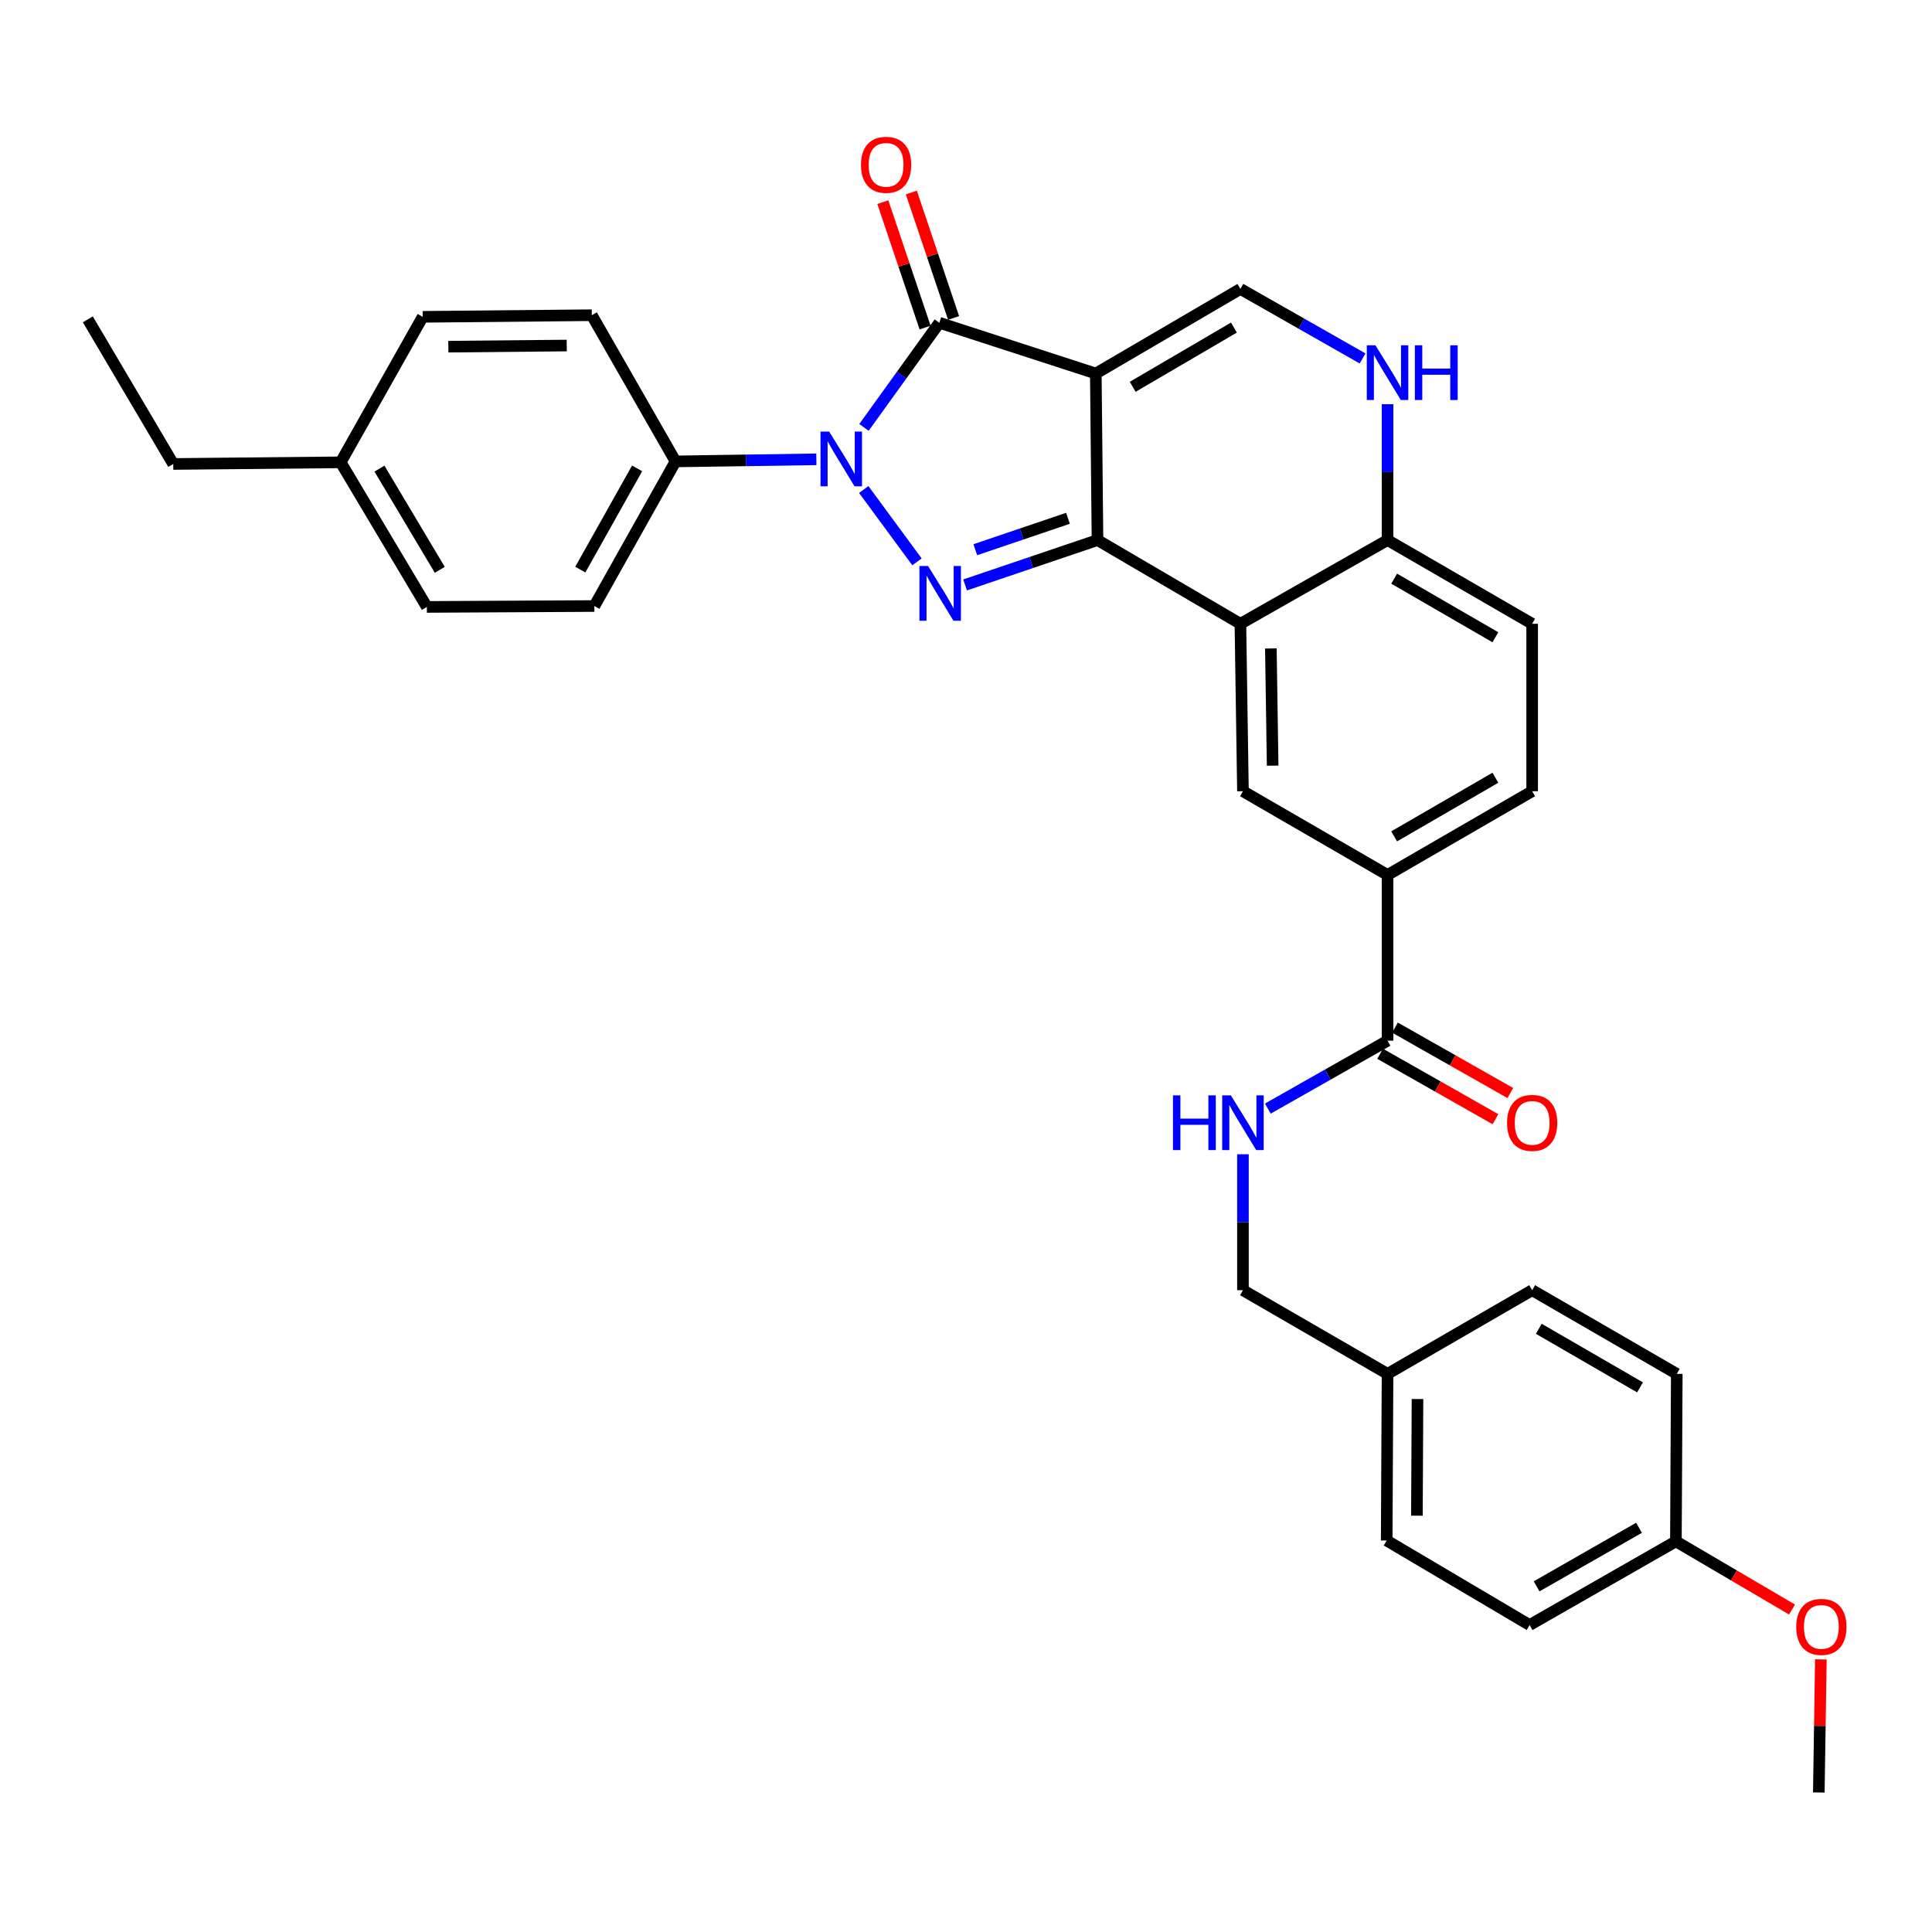 <?xml version='1.0' encoding='iso-8859-1'?>
<svg version='1.1' baseProfile='full'
              xmlns='http://www.w3.org/2000/svg'
                      xmlns:rdkit='http://www.rdkit.org/xml'
                      xmlns:xlink='http://www.w3.org/1999/xlink'
                  xml:space='preserve'
width='1000px' height='1000px' viewBox='0 0 1000 1000'>
<!-- END OF HEADER -->
<rect style='opacity:1.0;fill:#FFFFFF;stroke:none' width='1000' height='1000' x='0' y='0'> </rect>
<path class='bond-0' d='M 567.188,193.335 L 568.062,279.538' style='fill:none;fill-rule:evenodd;stroke:#000000;stroke-width:6px;stroke-linecap:butt;stroke-linejoin:miter;stroke-opacity:1' />
<path class='bond-3' d='M 567.188,193.335 L 486.202,167.06' style='fill:none;fill-rule:evenodd;stroke:#000000;stroke-width:6px;stroke-linecap:butt;stroke-linejoin:miter;stroke-opacity:1' />
<path class='bond-5' d='M 567.188,193.335 L 642.031,149.55' style='fill:none;fill-rule:evenodd;stroke:#000000;stroke-width:6px;stroke-linecap:butt;stroke-linejoin:miter;stroke-opacity:1' />
<path class='bond-5' d='M 586.278,200.208 L 638.668,169.559' style='fill:none;fill-rule:evenodd;stroke:#000000;stroke-width:6px;stroke-linecap:butt;stroke-linejoin:miter;stroke-opacity:1' />
<path class='bond-1' d='M 568.062,279.538 L 533.793,291.149' style='fill:none;fill-rule:evenodd;stroke:#000000;stroke-width:6px;stroke-linecap:butt;stroke-linejoin:miter;stroke-opacity:1' />
<path class='bond-1' d='M 533.793,291.149 L 499.524,302.76' style='fill:none;fill-rule:evenodd;stroke:#0000FF;stroke-width:6px;stroke-linecap:butt;stroke-linejoin:miter;stroke-opacity:1' />
<path class='bond-1' d='M 552.784,268.272 L 528.795,276.4' style='fill:none;fill-rule:evenodd;stroke:#000000;stroke-width:6px;stroke-linecap:butt;stroke-linejoin:miter;stroke-opacity:1' />
<path class='bond-1' d='M 528.795,276.4 L 504.807,284.528' style='fill:none;fill-rule:evenodd;stroke:#0000FF;stroke-width:6px;stroke-linecap:butt;stroke-linejoin:miter;stroke-opacity:1' />
<path class='bond-4' d='M 568.062,279.538 L 642.031,322.873' style='fill:none;fill-rule:evenodd;stroke:#000000;stroke-width:6px;stroke-linecap:butt;stroke-linejoin:miter;stroke-opacity:1' />
<path class='bond-33' d='M 474.625,290.808 L 447.072,253.365' style='fill:none;fill-rule:evenodd;stroke:#0000FF;stroke-width:6px;stroke-linecap:butt;stroke-linejoin:miter;stroke-opacity:1' />
<path class='bond-2' d='M 447.197,221.221 L 466.699,194.14' style='fill:none;fill-rule:evenodd;stroke:#0000FF;stroke-width:6px;stroke-linecap:butt;stroke-linejoin:miter;stroke-opacity:1' />
<path class='bond-2' d='M 466.699,194.14 L 486.202,167.06' style='fill:none;fill-rule:evenodd;stroke:#000000;stroke-width:6px;stroke-linecap:butt;stroke-linejoin:miter;stroke-opacity:1' />
<path class='bond-11' d='M 422.55,237.743 L 386.103,238.284' style='fill:none;fill-rule:evenodd;stroke:#0000FF;stroke-width:6px;stroke-linecap:butt;stroke-linejoin:miter;stroke-opacity:1' />
<path class='bond-11' d='M 386.103,238.284 L 349.656,238.824' style='fill:none;fill-rule:evenodd;stroke:#000000;stroke-width:6px;stroke-linecap:butt;stroke-linejoin:miter;stroke-opacity:1' />
<path class='bond-13' d='M 493.581,164.575 L 482.648,132.117' style='fill:none;fill-rule:evenodd;stroke:#000000;stroke-width:6px;stroke-linecap:butt;stroke-linejoin:miter;stroke-opacity:1' />
<path class='bond-13' d='M 482.648,132.117 L 471.716,99.66' style='fill:none;fill-rule:evenodd;stroke:#FF0000;stroke-width:6px;stroke-linecap:butt;stroke-linejoin:miter;stroke-opacity:1' />
<path class='bond-13' d='M 478.823,169.546 L 467.89,137.088' style='fill:none;fill-rule:evenodd;stroke:#000000;stroke-width:6px;stroke-linecap:butt;stroke-linejoin:miter;stroke-opacity:1' />
<path class='bond-13' d='M 467.89,137.088 L 456.958,104.631' style='fill:none;fill-rule:evenodd;stroke:#FF0000;stroke-width:6px;stroke-linecap:butt;stroke-linejoin:miter;stroke-opacity:1' />
<path class='bond-7' d='M 642.031,322.873 L 643.346,409.534' style='fill:none;fill-rule:evenodd;stroke:#000000;stroke-width:6px;stroke-linecap:butt;stroke-linejoin:miter;stroke-opacity:1' />
<path class='bond-7' d='M 657.799,335.636 L 658.72,396.299' style='fill:none;fill-rule:evenodd;stroke:#000000;stroke-width:6px;stroke-linecap:butt;stroke-linejoin:miter;stroke-opacity:1' />
<path class='bond-34' d='M 642.031,322.873 L 718.19,279.538' style='fill:none;fill-rule:evenodd;stroke:#000000;stroke-width:6px;stroke-linecap:butt;stroke-linejoin:miter;stroke-opacity:1' />
<path class='bond-6' d='M 642.031,149.55 L 673.645,167.539' style='fill:none;fill-rule:evenodd;stroke:#000000;stroke-width:6px;stroke-linecap:butt;stroke-linejoin:miter;stroke-opacity:1' />
<path class='bond-6' d='M 673.645,167.539 L 705.259,185.527' style='fill:none;fill-rule:evenodd;stroke:#0000FF;stroke-width:6px;stroke-linecap:butt;stroke-linejoin:miter;stroke-opacity:1' />
<path class='bond-9' d='M 718.19,209.211 L 718.19,244.374' style='fill:none;fill-rule:evenodd;stroke:#0000FF;stroke-width:6px;stroke-linecap:butt;stroke-linejoin:miter;stroke-opacity:1' />
<path class='bond-9' d='M 718.19,244.374 L 718.19,279.538' style='fill:none;fill-rule:evenodd;stroke:#000000;stroke-width:6px;stroke-linecap:butt;stroke-linejoin:miter;stroke-opacity:1' />
<path class='bond-10' d='M 643.346,409.534 L 718.19,452.878' style='fill:none;fill-rule:evenodd;stroke:#000000;stroke-width:6px;stroke-linecap:butt;stroke-linejoin:miter;stroke-opacity:1' />
<path class='bond-8' d='M 718.19,538.657 L 718.19,452.878' style='fill:none;fill-rule:evenodd;stroke:#000000;stroke-width:6px;stroke-linecap:butt;stroke-linejoin:miter;stroke-opacity:1' />
<path class='bond-12' d='M 718.19,538.657 L 687.214,556.231' style='fill:none;fill-rule:evenodd;stroke:#000000;stroke-width:6px;stroke-linecap:butt;stroke-linejoin:miter;stroke-opacity:1' />
<path class='bond-12' d='M 687.214,556.231 L 656.238,573.804' style='fill:none;fill-rule:evenodd;stroke:#0000FF;stroke-width:6px;stroke-linecap:butt;stroke-linejoin:miter;stroke-opacity:1' />
<path class='bond-14' d='M 714.348,545.429 L 744.199,562.362' style='fill:none;fill-rule:evenodd;stroke:#000000;stroke-width:6px;stroke-linecap:butt;stroke-linejoin:miter;stroke-opacity:1' />
<path class='bond-14' d='M 744.199,562.362 L 774.049,579.296' style='fill:none;fill-rule:evenodd;stroke:#FF0000;stroke-width:6px;stroke-linecap:butt;stroke-linejoin:miter;stroke-opacity:1' />
<path class='bond-14' d='M 722.032,531.884 L 751.882,548.817' style='fill:none;fill-rule:evenodd;stroke:#000000;stroke-width:6px;stroke-linecap:butt;stroke-linejoin:miter;stroke-opacity:1' />
<path class='bond-14' d='M 751.882,548.817 L 781.733,565.751' style='fill:none;fill-rule:evenodd;stroke:#FF0000;stroke-width:6px;stroke-linecap:butt;stroke-linejoin:miter;stroke-opacity:1' />
<path class='bond-16' d='M 718.19,279.538 L 793.042,322.873' style='fill:none;fill-rule:evenodd;stroke:#000000;stroke-width:6px;stroke-linecap:butt;stroke-linejoin:miter;stroke-opacity:1' />
<path class='bond-16' d='M 721.615,299.515 L 774.012,329.849' style='fill:none;fill-rule:evenodd;stroke:#000000;stroke-width:6px;stroke-linecap:butt;stroke-linejoin:miter;stroke-opacity:1' />
<path class='bond-35' d='M 718.19,452.878 L 793.042,409.534' style='fill:none;fill-rule:evenodd;stroke:#000000;stroke-width:6px;stroke-linecap:butt;stroke-linejoin:miter;stroke-opacity:1' />
<path class='bond-35' d='M 721.614,432.9 L 774.011,402.559' style='fill:none;fill-rule:evenodd;stroke:#000000;stroke-width:6px;stroke-linecap:butt;stroke-linejoin:miter;stroke-opacity:1' />
<path class='bond-17' d='M 349.656,238.824 L 307.645,313.676' style='fill:none;fill-rule:evenodd;stroke:#000000;stroke-width:6px;stroke-linecap:butt;stroke-linejoin:miter;stroke-opacity:1' />
<path class='bond-17' d='M 329.775,242.43 L 300.367,294.827' style='fill:none;fill-rule:evenodd;stroke:#000000;stroke-width:6px;stroke-linecap:butt;stroke-linejoin:miter;stroke-opacity:1' />
<path class='bond-18' d='M 349.656,238.824 L 306.321,163.15' style='fill:none;fill-rule:evenodd;stroke:#000000;stroke-width:6px;stroke-linecap:butt;stroke-linejoin:miter;stroke-opacity:1' />
<path class='bond-19' d='M 643.346,597.445 L 643.346,632.625' style='fill:none;fill-rule:evenodd;stroke:#0000FF;stroke-width:6px;stroke-linecap:butt;stroke-linejoin:miter;stroke-opacity:1' />
<path class='bond-19' d='M 643.346,632.625 L 643.346,667.805' style='fill:none;fill-rule:evenodd;stroke:#000000;stroke-width:6px;stroke-linecap:butt;stroke-linejoin:miter;stroke-opacity:1' />
<path class='bond-15' d='M 793.042,409.534 L 793.042,322.873' style='fill:none;fill-rule:evenodd;stroke:#000000;stroke-width:6px;stroke-linecap:butt;stroke-linejoin:miter;stroke-opacity:1' />
<path class='bond-22' d='M 307.645,313.676 L 220.94,314.143' style='fill:none;fill-rule:evenodd;stroke:#000000;stroke-width:6px;stroke-linecap:butt;stroke-linejoin:miter;stroke-opacity:1' />
<path class='bond-23' d='M 306.321,163.15 L 218.786,163.989' style='fill:none;fill-rule:evenodd;stroke:#000000;stroke-width:6px;stroke-linecap:butt;stroke-linejoin:miter;stroke-opacity:1' />
<path class='bond-23' d='M 293.34,178.848 L 232.066,179.435' style='fill:none;fill-rule:evenodd;stroke:#000000;stroke-width:6px;stroke-linecap:butt;stroke-linejoin:miter;stroke-opacity:1' />
<path class='bond-20' d='M 643.346,667.805 L 718.19,711.114' style='fill:none;fill-rule:evenodd;stroke:#000000;stroke-width:6px;stroke-linecap:butt;stroke-linejoin:miter;stroke-opacity:1' />
<path class='bond-25' d='M 718.19,711.114 L 793.042,667.805' style='fill:none;fill-rule:evenodd;stroke:#000000;stroke-width:6px;stroke-linecap:butt;stroke-linejoin:miter;stroke-opacity:1' />
<path class='bond-26' d='M 718.19,711.114 L 717.749,797.369' style='fill:none;fill-rule:evenodd;stroke:#000000;stroke-width:6px;stroke-linecap:butt;stroke-linejoin:miter;stroke-opacity:1' />
<path class='bond-26' d='M 733.696,724.132 L 733.387,784.511' style='fill:none;fill-rule:evenodd;stroke:#000000;stroke-width:6px;stroke-linecap:butt;stroke-linejoin:miter;stroke-opacity:1' />
<path class='bond-21' d='M 867.444,797.802 L 791.718,841.111' style='fill:none;fill-rule:evenodd;stroke:#000000;stroke-width:6px;stroke-linecap:butt;stroke-linejoin:miter;stroke-opacity:1' />
<path class='bond-21' d='M 848.354,790.78 L 795.346,821.097' style='fill:none;fill-rule:evenodd;stroke:#000000;stroke-width:6px;stroke-linecap:butt;stroke-linejoin:miter;stroke-opacity:1' />
<path class='bond-29' d='M 867.444,797.802 L 897.496,815.442' style='fill:none;fill-rule:evenodd;stroke:#000000;stroke-width:6px;stroke-linecap:butt;stroke-linejoin:miter;stroke-opacity:1' />
<path class='bond-29' d='M 897.496,815.442 L 927.547,833.081' style='fill:none;fill-rule:evenodd;stroke:#FF0000;stroke-width:6px;stroke-linecap:butt;stroke-linejoin:miter;stroke-opacity:1' />
<path class='bond-37' d='M 867.444,797.802 L 867.894,711.114' style='fill:none;fill-rule:evenodd;stroke:#000000;stroke-width:6px;stroke-linecap:butt;stroke-linejoin:miter;stroke-opacity:1' />
<path class='bond-36' d='M 220.94,314.143 L 176.333,239.3' style='fill:none;fill-rule:evenodd;stroke:#000000;stroke-width:6px;stroke-linecap:butt;stroke-linejoin:miter;stroke-opacity:1' />
<path class='bond-36' d='M 227.626,294.944 L 196.401,242.554' style='fill:none;fill-rule:evenodd;stroke:#000000;stroke-width:6px;stroke-linecap:butt;stroke-linejoin:miter;stroke-opacity:1' />
<path class='bond-24' d='M 218.786,163.989 L 176.333,239.3' style='fill:none;fill-rule:evenodd;stroke:#000000;stroke-width:6px;stroke-linecap:butt;stroke-linejoin:miter;stroke-opacity:1' />
<path class='bond-30' d='M 176.333,239.3 L 89.672,240.148' style='fill:none;fill-rule:evenodd;stroke:#000000;stroke-width:6px;stroke-linecap:butt;stroke-linejoin:miter;stroke-opacity:1' />
<path class='bond-27' d='M 793.042,667.805 L 867.894,711.114' style='fill:none;fill-rule:evenodd;stroke:#000000;stroke-width:6px;stroke-linecap:butt;stroke-linejoin:miter;stroke-opacity:1' />
<path class='bond-27' d='M 796.471,687.781 L 848.868,718.097' style='fill:none;fill-rule:evenodd;stroke:#000000;stroke-width:6px;stroke-linecap:butt;stroke-linejoin:miter;stroke-opacity:1' />
<path class='bond-28' d='M 717.749,797.369 L 791.718,841.111' style='fill:none;fill-rule:evenodd;stroke:#000000;stroke-width:6px;stroke-linecap:butt;stroke-linejoin:miter;stroke-opacity:1' />
<path class='bond-31' d='M 942.47,858.898 L 941.942,893.344' style='fill:none;fill-rule:evenodd;stroke:#FF0000;stroke-width:6px;stroke-linecap:butt;stroke-linejoin:miter;stroke-opacity:1' />
<path class='bond-31' d='M 941.942,893.344 L 941.414,927.79' style='fill:none;fill-rule:evenodd;stroke:#000000;stroke-width:6px;stroke-linecap:butt;stroke-linejoin:miter;stroke-opacity:1' />
<path class='bond-32' d='M 89.672,240.148 L 45.455,165.287' style='fill:none;fill-rule:evenodd;stroke:#000000;stroke-width:6px;stroke-linecap:butt;stroke-linejoin:miter;stroke-opacity:1' />
<path  class='atom-2' d='M 480.374 292.967
L 489.654 307.967
Q 490.574 309.447, 492.054 312.127
Q 493.534 314.807, 493.614 314.967
L 493.614 292.967
L 497.374 292.967
L 497.374 321.287
L 493.494 321.287
L 483.534 304.887
Q 482.374 302.967, 481.134 300.767
Q 479.934 298.567, 479.574 297.887
L 479.574 321.287
L 475.894 321.287
L 475.894 292.967
L 480.374 292.967
' fill='#0000FF'/>
<path  class='atom-3' d='M 429.175 223.392
L 438.455 238.392
Q 439.375 239.872, 440.855 242.552
Q 442.335 245.232, 442.415 245.392
L 442.415 223.392
L 446.175 223.392
L 446.175 251.712
L 442.295 251.712
L 432.335 235.312
Q 431.175 233.392, 429.935 231.192
Q 428.735 228.992, 428.375 228.312
L 428.375 251.712
L 424.695 251.712
L 424.695 223.392
L 429.175 223.392
' fill='#0000FF'/>
<path  class='atom-7' d='M 711.93 178.725
L 721.21 193.725
Q 722.13 195.205, 723.61 197.885
Q 725.09 200.565, 725.17 200.725
L 725.17 178.725
L 728.93 178.725
L 728.93 207.045
L 725.05 207.045
L 715.09 190.645
Q 713.93 188.725, 712.69 186.525
Q 711.49 184.325, 711.13 183.645
L 711.13 207.045
L 707.45 207.045
L 707.45 178.725
L 711.93 178.725
' fill='#0000FF'/>
<path  class='atom-7' d='M 732.33 178.725
L 736.17 178.725
L 736.17 190.765
L 750.65 190.765
L 750.65 178.725
L 754.49 178.725
L 754.49 207.045
L 750.65 207.045
L 750.65 193.965
L 736.17 193.965
L 736.17 207.045
L 732.33 207.045
L 732.33 178.725
' fill='#0000FF'/>
<path  class='atom-13' d='M 607.126 566.958
L 610.966 566.958
L 610.966 578.998
L 625.446 578.998
L 625.446 566.958
L 629.286 566.958
L 629.286 595.278
L 625.446 595.278
L 625.446 582.198
L 610.966 582.198
L 610.966 595.278
L 607.126 595.278
L 607.126 566.958
' fill='#0000FF'/>
<path  class='atom-13' d='M 637.086 566.958
L 646.366 581.958
Q 647.286 583.438, 648.766 586.118
Q 650.246 588.798, 650.326 588.958
L 650.326 566.958
L 654.086 566.958
L 654.086 595.278
L 650.206 595.278
L 640.246 578.878
Q 639.086 576.958, 637.846 574.758
Q 636.646 572.558, 636.286 571.878
L 636.286 595.278
L 632.606 595.278
L 632.606 566.958
L 637.086 566.958
' fill='#0000FF'/>
<path  class='atom-14' d='M 445.638 85.306
Q 445.638 78.507, 448.998 74.707
Q 452.358 70.906, 458.638 70.906
Q 464.918 70.906, 468.278 74.707
Q 471.638 78.507, 471.638 85.306
Q 471.638 92.186, 468.238 96.106
Q 464.838 99.987, 458.638 99.987
Q 452.398 99.987, 448.998 96.106
Q 445.638 92.227, 445.638 85.306
M 458.638 96.787
Q 462.958 96.787, 465.278 93.906
Q 467.638 90.987, 467.638 85.306
Q 467.638 79.746, 465.278 76.947
Q 462.958 74.106, 458.638 74.106
Q 454.318 74.106, 451.958 76.906
Q 449.638 79.707, 449.638 85.306
Q 449.638 91.026, 451.958 93.906
Q 454.318 96.787, 458.638 96.787
' fill='#FF0000'/>
<path  class='atom-15' d='M 780.042 581.198
Q 780.042 574.398, 783.402 570.598
Q 786.762 566.798, 793.042 566.798
Q 799.322 566.798, 802.682 570.598
Q 806.042 574.398, 806.042 581.198
Q 806.042 588.078, 802.642 591.998
Q 799.242 595.878, 793.042 595.878
Q 786.802 595.878, 783.402 591.998
Q 780.042 588.118, 780.042 581.198
M 793.042 592.678
Q 797.362 592.678, 799.682 589.798
Q 802.042 586.878, 802.042 581.198
Q 802.042 575.638, 799.682 572.838
Q 797.362 569.998, 793.042 569.998
Q 788.722 569.998, 786.362 572.798
Q 784.042 575.598, 784.042 581.198
Q 784.042 586.918, 786.362 589.798
Q 788.722 592.678, 793.042 592.678
' fill='#FF0000'/>
<path  class='atom-30' d='M 929.729 842.073
Q 929.729 835.273, 933.089 831.473
Q 936.449 827.673, 942.729 827.673
Q 949.009 827.673, 952.369 831.473
Q 955.729 835.273, 955.729 842.073
Q 955.729 848.953, 952.329 852.873
Q 948.929 856.753, 942.729 856.753
Q 936.489 856.753, 933.089 852.873
Q 929.729 848.993, 929.729 842.073
M 942.729 853.553
Q 947.049 853.553, 949.369 850.673
Q 951.729 847.753, 951.729 842.073
Q 951.729 836.513, 949.369 833.713
Q 947.049 830.873, 942.729 830.873
Q 938.409 830.873, 936.049 833.673
Q 933.729 836.473, 933.729 842.073
Q 933.729 847.793, 936.049 850.673
Q 938.409 853.553, 942.729 853.553
' fill='#FF0000'/>
</svg>
